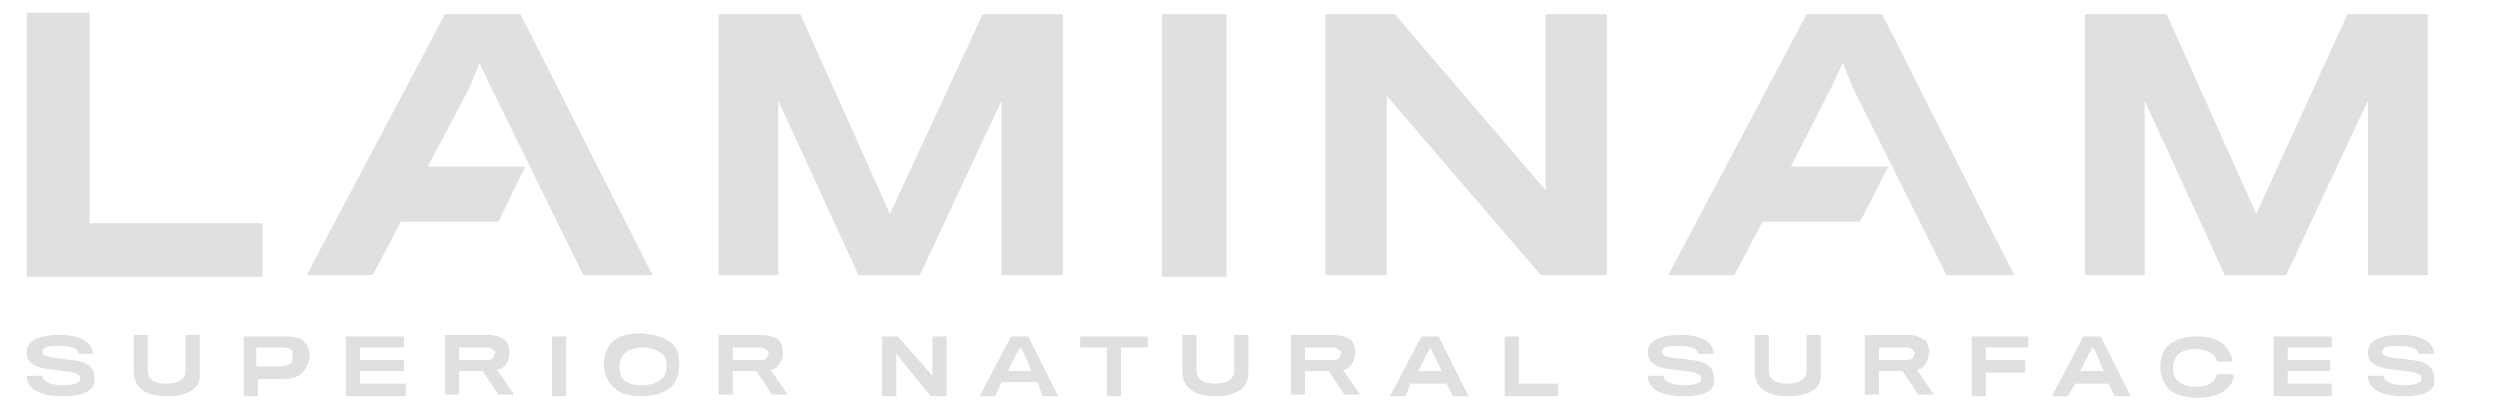 <?xml version="1.0" encoding="UTF-8"?> <svg xmlns="http://www.w3.org/2000/svg" width="159" height="26" viewBox="0 0 159 26" fill="none"> <path d="M28.3 0.9L19.5 17.5H23.7L25.5 14.1H31.7L33.4 10.6H27.2L29.9 5.5L30.5 4L31.2 5.5L37.1 17.5H41.5L33.1 0.9H28.3Z" fill="#E0E0E0"></path> <path d="M56.6 13.6L50.9 0.9H45.7V17.5H49.5V6.4L54.6 17.5H58.5L63.7 6.4V17.5H67.6V0.9H62.5L56.6 13.6Z" fill="#E0E0E0"></path> <path d="M98.3 12.1L88.7 0.9H84.3V17.5H88.2V6.1L98 17.5H102.2V0.9H98.3V12.1Z" fill="#E0E0E0"></path> <path d="M149.3 0.9L143.5 13.6L137.8 0.9H132.6V17.5H136.4V6.4L141.5 17.5H145.4L150.6 6.4V17.5H154.4V0.9H149.3Z" fill="#E0E0E0"></path> <path d="M114.9 0.9L106.1 17.5H110.3L112.1 14.1H118.3L120.1 10.6H113.9L116.5 5.5L117.2 4L117.8 5.5L123.8 17.5H128.1L119.7 0.9H114.9Z" fill="#E0E0E0"></path> <path d="M78 0.9H73.9V17.6H78V0.9Z" fill="#E0E0E0"></path> <path d="M5.7 0.8H1.7V17.6H16.7V14.2H5.7V0.8Z" fill="#E0E0E0"></path> <path d="M4 25.2C2.3 25.2 1.7 24.6 1.7 23.9H2.7C2.7 24.2 3.1 24.5 4 24.5C4.9 24.5 5.1 24.3 5.1 24.1C5.1 23.8 4.9 23.7 4.1 23.6C3.9 23.6 3.5 23.5 3.3 23.5C2.1 23.4 1.7 23 1.7 22.4C1.7 21.7 2.4 21.3 3.8 21.3C5.3 21.3 5.9 21.9 5.9 22.5H5C5 22.2 4.6 22 3.8 22C2.9 22 2.7 22.1 2.7 22.4C2.7 22.6 2.9 22.7 3.8 22.8C4 22.8 4.5 22.9 4.6 22.9C5.6 23 6 23.4 6 24C6.1 24.8 5.4 25.2 4 25.2Z" fill="#E0E0E0"></path> <path d="M10.6 25.2C9.3 25.2 8.5 24.7 8.5 23.6V21.3H9.4V23.6C9.4 24.1 9.8 24.4 10.6 24.4C11.3 24.4 11.8 24.1 11.8 23.6V21.3H12.7V23.7C12.8 24.7 12 25.2 10.6 25.2Z" fill="#E0E0E0"></path> <path d="M19.3 23.6C19.1 23.9 18.7 24.1 18.1 24.1C18 24.1 16.4 24.1 16.4 24.1V25.2H15.5V21.4H18.2C18.8 21.4 19.2 21.5 19.4 21.8C19.6 22 19.7 22.3 19.7 22.8C19.6 23.1 19.5 23.4 19.3 23.6ZM18.6 22.3C18.5 22.2 18.3 22.1 17.9 22.1H16.3V23.3H17.8C18.2 23.3 18.4 23.2 18.5 23.1C18.6 23 18.6 22.9 18.6 22.8C18.6 22.5 18.6 22.4 18.6 22.3Z" fill="#E0E0E0"></path> <path d="M22 25.2V21.4H25.7V22.1H22.9V22.9H25.7V23.6H22.9V24.4H25.8V25.2H22Z" fill="#E0E0E0"></path> <path d="M32.2 23.1C32.1 23.3 31.9 23.5 31.6 23.5L32.7 25.1H31.7L30.7 23.6H29.2V25.1H28.3V21.3H31C31.6 21.3 32 21.5 32.2 21.7C32.3 21.9 32.4 22.1 32.4 22.4C32.4 22.7 32.3 23 32.2 23.1ZM31.4 22.3C31.3 22.2 31.2 22.1 30.9 22.1H29.2V22.9H31C31.2 22.9 31.4 22.8 31.4 22.7C31.4 22.6 31.5 22.5 31.5 22.4C31.5 22.4 31.5 22.3 31.4 22.3Z" fill="#E0E0E0"></path> <path d="M36.001 21.4H35.101V25.2H36.001V21.4Z" fill="#E0E0E0"></path> <path d="M42.8 21.9C43.1 22.2 43.2 22.6 43.2 23.2C43.2 23.8 43 24.2 42.8 24.5C42.4 24.9 41.8 25.2 40.8 25.2C39.9 25.2 39.3 25 38.9 24.5C38.6 24.2 38.4 23.7 38.4 23.2C38.4 22.7 38.5 22.3 38.8 21.9C39.2 21.4 39.8 21.2 40.8 21.2C41.8 21.3 42.4 21.5 42.8 21.9ZM42.1 24.1C42.3 23.9 42.4 23.6 42.4 23.3C42.4 23 42.3 22.6 42.1 22.5C41.8 22.3 41.5 22.1 40.9 22.1C40.3 22.1 39.9 22.3 39.7 22.5C39.5 22.7 39.4 23 39.4 23.3C39.4 23.7 39.5 24 39.7 24.2C40 24.4 40.3 24.5 40.8 24.5C41.5 24.5 41.8 24.3 42.1 24.1Z" fill="#E0E0E0"></path> <path d="M49.6 23.1C49.5 23.3 49.3 23.5 49 23.5L50.1 25.1H49.1L48.1 23.6H46.6V25.1H45.7V21.3H48.4C49 21.3 49.4 21.5 49.6 21.7C49.7 21.9 49.8 22.1 49.8 22.4C49.8 22.7 49.7 23 49.6 23.1ZM48.8 22.3C48.7 22.2 48.6 22.1 48.3 22.1H46.6V22.9H48.4C48.6 22.9 48.8 22.8 48.8 22.7C48.8 22.6 48.9 22.5 48.9 22.4C48.9 22.4 48.9 22.3 48.8 22.3Z" fill="#E0E0E0"></path> <path d="M59.201 25.2L57.001 22.5V25.2H56.101V21.4H57.101L59.301 23.9V21.4H60.201V25.2H59.201Z" fill="#E0E0E0"></path> <path d="M63.3 25.2H62.3L64.3 21.4H65.4L67.3 25.2H66.3L66 24.3H63.7L63.3 25.2ZM65.1 22.4L64.9 22.1L64.7 22.4L64.1 23.6H65.6L65.1 22.4Z" fill="#E0E0E0"></path> <path d="M71.3 22.1V25.2H70.4V22.1H68.7V21.4H73V22.1H71.3Z" fill="#E0E0E0"></path> <path d="M77.3 25.2C76 25.2 75.2 24.7 75.2 23.6V21.3H76.1V23.6C76.1 24.1 76.5 24.4 77.3 24.4C78 24.4 78.5 24.1 78.5 23.6V21.3H79.4V23.7C79.4 24.7 78.6 25.2 77.3 25.2Z" fill="#E0E0E0"></path> <path d="M86.001 23.1C85.901 23.3 85.701 23.5 85.401 23.5L86.501 25.1H85.501L84.501 23.6H83.001V25.1H82.101V21.3H84.801C85.401 21.3 85.801 21.5 86.001 21.7C86.101 21.9 86.201 22.1 86.201 22.4C86.201 22.7 86.101 23 86.001 23.1ZM85.201 22.3C85.101 22.2 85.001 22.1 84.701 22.1H83.001V22.9H84.801C85.001 22.9 85.201 22.8 85.201 22.7C85.201 22.6 85.301 22.5 85.301 22.4C85.301 22.4 85.301 22.3 85.201 22.3Z" fill="#E0E0E0"></path> <path d="M89.4 25.2H88.4L90.4 21.4H91.5L93.4 25.2H92.4L92 24.4H89.7L89.4 25.2ZM91.1 22.4L91 22.1L90.8 22.4L90.2 23.6H91.7L91.1 22.4Z" fill="#E0E0E0"></path> <path d="M95.7 25.2V21.4H96.6V24.4H99.1V25.2H95.7Z" fill="#E0E0E0"></path> <path d="M107.1 25.2C105.4 25.2 104.8 24.6 104.8 23.9H105.8C105.8 24.2 106.2 24.5 107.1 24.5C108 24.5 108.2 24.3 108.2 24.1C108.2 23.8 108 23.7 107.2 23.6C107 23.6 106.6 23.5 106.4 23.5C105.2 23.4 104.8 23 104.8 22.4C104.8 21.7 105.5 21.3 106.9 21.3C108.4 21.3 109 21.9 109 22.5H108C108 22.2 107.6 22 106.8 22C105.9 22 105.7 22.1 105.7 22.4C105.7 22.6 105.9 22.7 106.8 22.8C107 22.8 107.5 22.9 107.6 22.9C108.6 23 109 23.4 109 24C109.2 24.8 108.5 25.2 107.1 25.2Z" fill="#E0E0E0"></path> <path d="M113.701 25.2C112.401 25.2 111.601 24.7 111.601 23.6V21.3H112.501V23.6C112.501 24.1 112.901 24.4 113.701 24.4C114.401 24.4 114.901 24.1 114.901 23.6V21.3H115.801V23.7C115.901 24.7 115.101 25.2 113.701 25.2Z" fill="#E0E0E0"></path> <path d="M122.501 23.1C122.401 23.3 122.201 23.5 121.901 23.5L123.001 25.1H122.001L121.001 23.6H119.501V25.1H118.601V21.3H121.301C121.901 21.3 122.301 21.5 122.501 21.7C122.601 21.9 122.701 22.1 122.701 22.4C122.601 22.7 122.601 23 122.501 23.1ZM121.701 22.3C121.601 22.2 121.501 22.1 121.201 22.1H119.501V22.9H121.301C121.501 22.9 121.701 22.8 121.701 22.7C121.701 22.6 121.801 22.5 121.801 22.4C121.701 22.4 121.701 22.3 121.701 22.3Z" fill="#E0E0E0"></path> <path d="M126.3 22.1V22.9H128.8V23.7H126.3V25.2H125.4V21.4H129V22.1H126.3Z" fill="#E0E0E0"></path> <path d="M131.5 25.2H130.5L132.5 21.4H133.6L135.5 25.2H134.5L134.1 24.4H132L131.5 25.2ZM133.3 22.4L133.1 22.1L132.9 22.4L132.3 23.6H133.8L133.3 22.4Z" fill="#E0E0E0"></path> <path d="M141.9 24.4C141.6 24.9 140.9 25.3 139.8 25.3C138.8 25.3 138.1 25 137.8 24.6C137.6 24.3 137.4 23.9 137.4 23.4C137.4 22.9 137.5 22.5 137.7 22.2C138.1 21.7 138.7 21.4 139.7 21.4C140.9 21.4 141.5 21.8 141.8 22.4C141.9 22.6 142 22.9 142 23H141C141 22.9 140.9 22.7 140.8 22.6C140.6 22.4 140.2 22.2 139.6 22.2C139 22.2 138.6 22.4 138.4 22.7C138.3 22.9 138.2 23.1 138.2 23.4C138.2 23.7 138.3 24 138.4 24.1C138.6 24.4 139.1 24.6 139.6 24.6C140.2 24.6 140.5 24.5 140.8 24.2C140.9 24.1 140.9 24 141 23.8H142C142.1 23.9 142.1 24.1 141.9 24.4Z" fill="#E0E0E0"></path> <path d="M144.601 25.2V21.4H148.301V22.1H145.501V22.9H148.201V23.6H145.501V24.4H148.301V25.2H144.601Z" fill="#E0E0E0"></path> <path d="M152.901 25.2C151.201 25.2 150.601 24.6 150.601 23.9H151.601C151.601 24.2 152.001 24.5 152.901 24.5C153.801 24.5 154.001 24.3 154.001 24.1C154.001 23.8 153.801 23.7 153.001 23.6C152.801 23.6 152.401 23.5 152.201 23.5C151.001 23.4 150.601 23 150.601 22.4C150.601 21.7 151.301 21.3 152.701 21.3C154.201 21.3 154.801 21.9 154.801 22.5H153.801C153.801 22.2 153.401 22 152.601 22C151.701 22 151.501 22.1 151.501 22.4C151.501 22.6 151.701 22.7 152.601 22.8C152.801 22.8 153.301 22.9 153.401 22.9C154.401 23 154.801 23.4 154.801 24C155.001 24.8 154.301 25.2 152.901 25.2Z" fill="#E0E0E0"></path> </svg> 